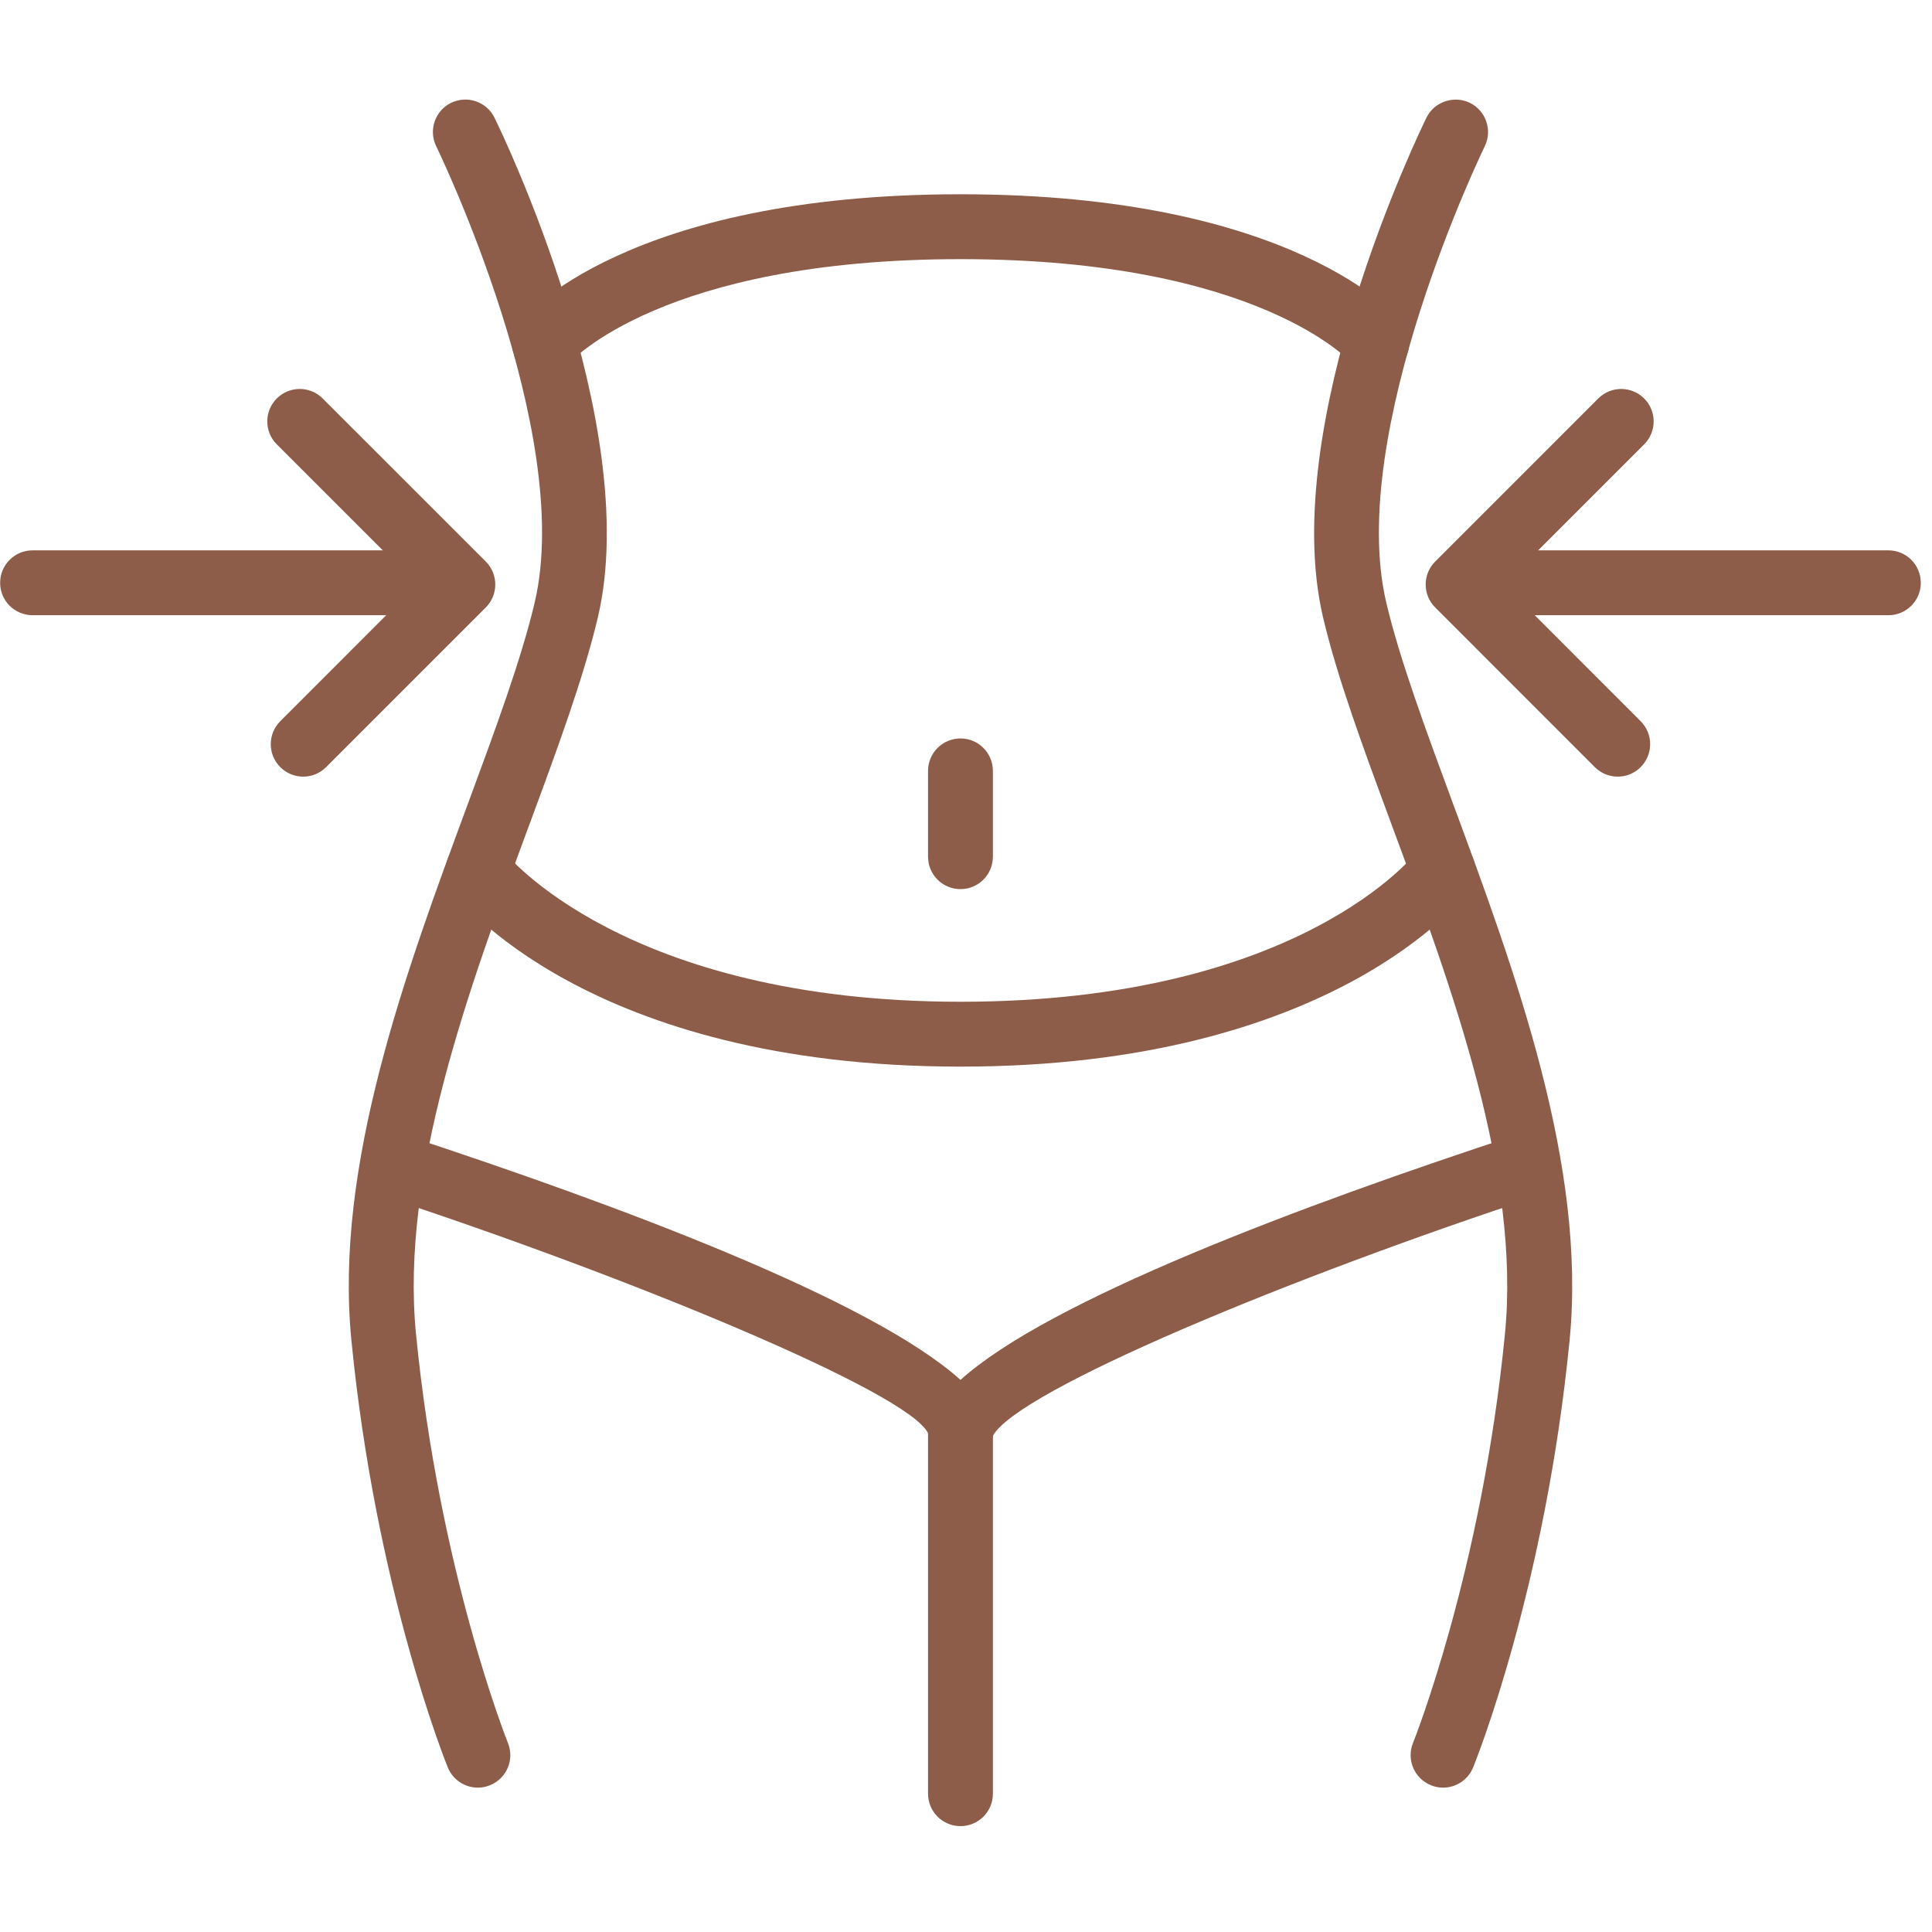 <svg xmlns="http://www.w3.org/2000/svg" xmlns:xlink="http://www.w3.org/1999/xlink" width="150" zoomAndPan="magnify" viewBox="0 0 112.5 112.5" height="150" preserveAspectRatio="xMidYMid meet" version="1.2"><defs><clipPath id="528a94daa8"><path d="M 20 5.531 L 36 5.531 L 36 105 L 20 105 Z M 20 5.531 "/></clipPath><clipPath id="9880e194b2"><path d="M 76 5.531 L 92 5.531 L 92 105 L 76 105 Z M 76 5.531 "/></clipPath><clipPath id="30e15e5414"><path d="M 54 81 L 58 81 L 58 106.332 L 54 106.332 Z M 54 81 "/></clipPath></defs><g id="dc00876e1c"><g clip-rule="nonzero" clip-path="url(#528a94daa8)"><path style=" stroke:none;fill-rule:nonzero;fill:#8e5d49;fill-opacity:1;" d="M 27.824 104.094 C 27.082 104.094 26.371 103.648 26.074 102.914 C 25.902 102.492 21.871 92.422 20.461 78.035 C 19.461 67.863 23.605 56.645 27.266 46.75 C 28.859 42.438 30.363 38.363 31.137 35.074 C 33.469 25.148 25.484 8.684 25.402 8.52 C 24.941 7.582 25.328 6.449 26.266 5.988 C 27.207 5.535 28.336 5.918 28.793 6.852 C 29.152 7.574 37.457 24.695 34.816 35.938 C 33.988 39.453 32.445 43.637 30.809 48.059 C 27.293 57.574 23.309 68.355 24.223 77.668 C 25.574 91.477 29.539 101.395 29.578 101.496 C 29.969 102.465 29.5 103.562 28.535 103.953 C 28.301 104.051 28.062 104.094 27.824 104.094 "/></g><g clip-rule="nonzero" clip-path="url(#9880e194b2)"><path style=" stroke:none;fill-rule:nonzero;fill:#8e5d49;fill-opacity:1;" d="M 84.031 104.094 C 83.797 104.094 83.555 104.051 83.324 103.953 C 82.355 103.562 81.887 102.465 82.277 101.496 C 82.32 101.395 86.281 91.477 87.633 77.668 C 88.551 68.355 84.562 57.57 81.047 48.055 C 79.41 43.633 77.863 39.453 77.039 35.938 C 74.398 24.695 82.707 7.574 83.062 6.852 C 83.523 5.914 84.668 5.543 85.59 5.988 C 86.527 6.449 86.914 7.582 86.457 8.52 C 86.375 8.684 78.387 25.148 80.719 35.074 C 81.492 38.359 83 42.438 84.59 46.746 C 88.25 56.641 92.395 67.863 91.398 78.035 C 89.988 92.422 85.953 102.492 85.781 102.914 C 85.484 103.648 84.777 104.094 84.031 104.094 "/></g><path style=" stroke:none;fill-rule:nonzero;fill:#8e5d49;fill-opacity:1;" d="M 80.172 21.836 C 79.625 21.836 79.078 21.602 78.707 21.141 C 78.668 21.098 73.312 15.09 55.93 15.09 C 38.547 15.09 33.188 21.098 33.137 21.156 C 32.461 21.945 31.277 22.055 30.484 21.387 C 29.691 20.727 29.566 19.555 30.223 18.754 C 30.469 18.453 36.5 11.312 55.93 11.312 C 75.359 11.312 81.391 18.453 81.637 18.754 C 82.297 19.562 82.172 20.754 81.363 21.41 C 81.012 21.695 80.59 21.836 80.172 21.836 "/><path style=" stroke:none;fill-rule:nonzero;fill:#8e5d49;fill-opacity:1;" d="M 55.93 62.109 C 34.238 62.109 26.625 52.266 26.312 51.848 C 25.688 51.008 25.859 49.824 26.695 49.199 C 27.527 48.574 28.707 48.746 29.332 49.574 C 29.453 49.727 36.379 58.332 55.93 58.332 C 75.742 58.332 82.453 49.668 82.52 49.582 C 83.148 48.746 84.336 48.582 85.164 49.199 C 86 49.824 86.168 51.008 85.547 51.848 C 85.23 52.266 77.617 62.109 55.93 62.109 "/><path style=" stroke:none;fill-rule:nonzero;fill:#8e5d49;fill-opacity:1;" d="M 55.91 85.457 C 54.863 85.457 54.039 84.496 54.039 83.453 C 52.895 81.066 36.652 74.363 22.281 69.645 C 21.289 69.32 20.75 68.254 21.074 67.262 C 21.402 66.27 22.465 65.723 23.461 66.059 C 36.145 70.215 50.797 75.719 55.93 80.352 C 61.055 75.719 75.711 70.215 88.395 66.059 C 89.379 65.715 90.453 66.27 90.777 67.262 C 91.109 68.254 90.562 69.32 89.574 69.645 C 75.309 74.324 59.207 80.969 57.809 83.621 C 57.801 83.707 57.789 83.789 57.77 83.867 C 57.68 84.809 56.891 85.457 55.91 85.457 "/><path style=" stroke:none;fill-rule:nonzero;fill:#8e5d49;fill-opacity:1;" d="M 55.93 51.773 C 54.883 51.773 54.039 50.93 54.039 49.883 L 54.039 44.891 C 54.039 43.844 54.883 43 55.93 43 C 56.973 43 57.816 43.844 57.816 44.891 L 57.816 49.883 C 57.816 50.93 56.973 51.773 55.93 51.773 "/><g clip-rule="nonzero" clip-path="url(#30e15e5414)"><path style=" stroke:none;fill-rule:nonzero;fill:#8e5d49;fill-opacity:1;" d="M 55.93 106.336 C 54.883 106.336 54.039 105.488 54.039 104.445 L 54.039 83.453 C 54.039 82.406 54.883 81.562 55.93 81.562 C 56.973 81.562 57.816 82.406 57.816 83.453 L 57.816 104.445 C 57.816 105.488 56.973 106.336 55.93 106.336 "/></g><path style=" stroke:none;fill-rule:nonzero;fill:#8e5d49;fill-opacity:1;" d="M 17.656 45.223 C 17.172 45.223 16.688 45.039 16.32 44.668 C 15.582 43.93 15.582 42.734 16.32 41.996 L 24.277 34.035 L 16.117 25.875 C 15.379 25.137 15.379 23.941 16.117 23.203 C 16.855 22.465 18.051 22.465 18.789 23.203 L 28.289 32.699 C 29.023 33.438 29.023 34.633 28.289 35.371 L 18.992 44.668 C 18.621 45.039 18.141 45.223 17.656 45.223 "/><path style=" stroke:none;fill-rule:nonzero;fill:#8e5d49;fill-opacity:1;" d="M 94.199 45.223 C 93.715 45.223 93.234 45.039 92.863 44.668 L 83.57 35.371 C 82.832 34.633 82.832 33.438 83.57 32.699 L 93.066 23.203 C 93.805 22.465 95 22.465 95.738 23.203 C 96.477 23.941 96.477 25.137 95.738 25.875 L 87.578 34.035 L 95.535 41.996 C 96.273 42.734 96.273 43.93 95.535 44.668 C 95.168 45.039 94.684 45.223 94.199 45.223 "/><path style=" stroke:none;fill-rule:nonzero;fill:#8e5d49;fill-opacity:1;" d="M 25.625 35.824 L 1.898 35.824 C 0.852 35.824 0.008 34.98 0.008 33.938 C 0.008 32.891 0.852 32.047 1.898 32.047 L 25.625 32.047 C 26.668 32.047 27.516 32.891 27.516 33.938 C 27.516 34.98 26.668 35.824 25.625 35.824 "/><path style=" stroke:none;fill-rule:nonzero;fill:#8e5d49;fill-opacity:1;" d="M 109.961 35.824 L 86.23 35.824 C 85.188 35.824 84.34 34.98 84.34 33.938 C 84.34 32.891 85.188 32.047 86.23 32.047 L 109.961 32.047 C 111.004 32.047 111.848 32.891 111.848 33.938 C 111.848 34.98 111.004 35.824 109.961 35.824 "/></g></svg>